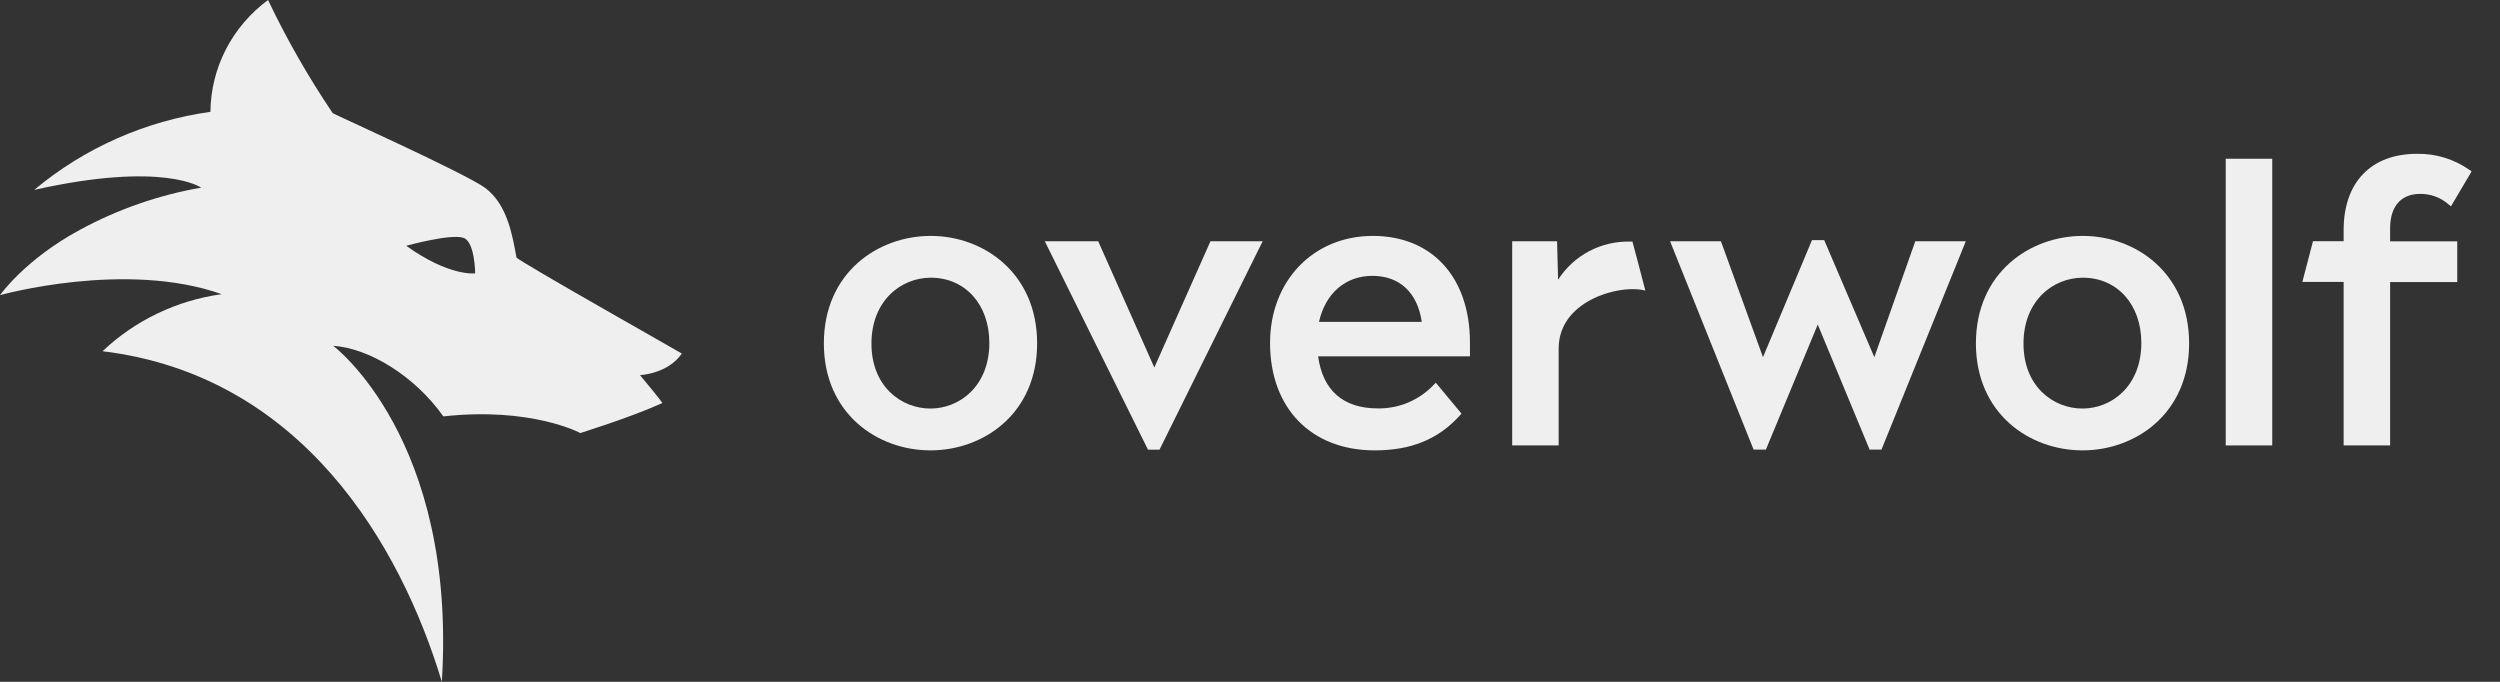 <svg xmlns="http://www.w3.org/2000/svg" width="88" height="24" viewBox="0 0 88 24" fill="none">
  <rect x="0" y="0" width="88" height="24" fill="#333333" stroke="none"/>
  <path d="M24 12.445C24.018 12.445 18.197 9.16 18.18 9.063C18.048 8.365 17.882 7.211 17.079 6.615C16.388 6.106 11.722 4.006 11.713 3.984C10.854 2.713 10.093 1.381 9.435 0C8.811 0.46 8.304 1.054 7.952 1.736C7.6 2.419 7.414 3.172 7.407 3.936C5.115 4.258 2.964 5.211 1.205 6.684C5.766 5.661 7.08 6.605 7.08 6.605C5.587 6.865 4.148 7.366 2.821 8.086C0.877 9.133 0 10.389 0 10.389C0 10.389 4.416 9.153 7.804 10.355C6.224 10.573 4.755 11.276 3.609 12.363C10.632 13.214 14.096 19.18 15.553 24C16.089 15.427 11.727 12.171 11.727 12.171C12.994 12.26 14.587 13.223 15.606 14.657C18.713 14.315 20.443 15.246 20.428 15.246C20.394 15.246 22.108 14.731 23.317 14.186C23.213 14.033 22.776 13.5 22.527 13.203C22.561 13.205 23.517 13.15 24 12.445ZM14.299 8.651C14.367 8.634 15.889 8.215 16.323 8.376C16.718 8.522 16.726 9.622 16.726 9.622C16.726 9.622 15.824 9.746 14.299 8.651Z" fill="#EFEFEF"/>
  <path d="M32.763 8.304C30.891 8.304 29 9.608 29 12.086C29 14.563 30.888 15.853 32.753 15.853C34.619 15.853 36.507 14.56 36.507 12.086C36.507 9.612 34.622 8.304 32.763 8.304ZM32.75 14.381C31.719 14.381 30.675 13.598 30.675 12.097C30.675 10.572 31.726 9.775 32.763 9.775C33.977 9.775 34.825 10.719 34.825 12.071C34.825 13.588 33.781 14.381 32.75 14.381V14.381Z" fill="#EFEFEF"/>
  <path d="M73.315 8.304C71.443 8.304 69.552 9.608 69.552 12.086C69.552 14.563 71.44 15.853 73.305 15.853C75.17 15.853 77.057 14.56 77.057 12.086C77.057 9.612 75.174 8.304 73.315 8.304ZM73.302 14.381C72.269 14.381 71.227 13.598 71.227 12.097C71.227 10.572 72.278 9.775 73.315 9.775C74.527 9.775 75.375 10.719 75.375 12.071C75.375 13.588 74.333 14.381 73.302 14.381Z" fill="#EFEFEF"/>
  <path d="M40.815 15.828H40.409L40.381 15.772L36.777 8.493H38.657L40.632 12.936L42.608 8.493H44.445L40.815 15.828Z" fill="#EFEFEF"/>
  <path d="M48.392 15.853C46.152 15.853 44.706 14.369 44.706 12.073C44.706 9.889 46.227 8.304 48.323 8.304C50.419 8.304 51.742 9.772 51.742 12.055C51.742 12.114 51.742 12.177 51.742 12.242C51.742 12.308 51.742 12.375 51.742 12.443V12.543H46.398C46.561 13.743 47.281 14.376 48.5 14.376C48.867 14.381 49.231 14.311 49.569 14.168C49.907 14.026 50.212 13.815 50.464 13.549L50.541 13.472L51.445 14.56L51.386 14.625C50.624 15.465 49.67 15.853 48.392 15.853ZM46.429 11.329H50.046C49.896 10.298 49.266 9.71 48.307 9.71C47.348 9.71 46.648 10.341 46.429 11.329Z" fill="#EFEFEF"/>
  <path d="M66.228 15.827H65.811L63.985 11.425L62.159 15.827H61.727L58.787 8.493H60.577L62.057 12.572L63.782 8.452H64.212L65.976 12.572L67.418 8.493H69.196L66.228 15.827Z" fill="#EFEFEF"/>
  <path d="M57.462 8.505H57.391C56.886 8.49 56.386 8.606 55.94 8.841C55.493 9.076 55.116 9.423 54.844 9.847L54.809 8.492H53.229V15.679H54.865V12.271C54.865 11.568 55.23 11 55.892 10.612C56.506 10.253 57.355 10.088 57.916 10.227C57.787 9.71 57.462 8.505 57.462 8.505Z" fill="#EFEFEF"/>
  <path d="M84.132 15.679H82.496V9.923H81.043L81.417 8.491H82.496V8.097C82.496 6.417 83.461 5.414 85.081 5.414C85.74 5.403 86.386 5.601 86.925 5.98L87 6.034L86.274 7.263L86.182 7.188C85.906 6.949 85.551 6.82 85.186 6.825C84.516 6.825 84.132 7.265 84.132 8.035V8.496H86.495V9.928H84.132V15.679Z" fill="#EFEFEF"/>
  <path d="M79.983 15.679H78.346V5.588H79.983V15.679Z" fill="#EFEFEF"/>
</svg>